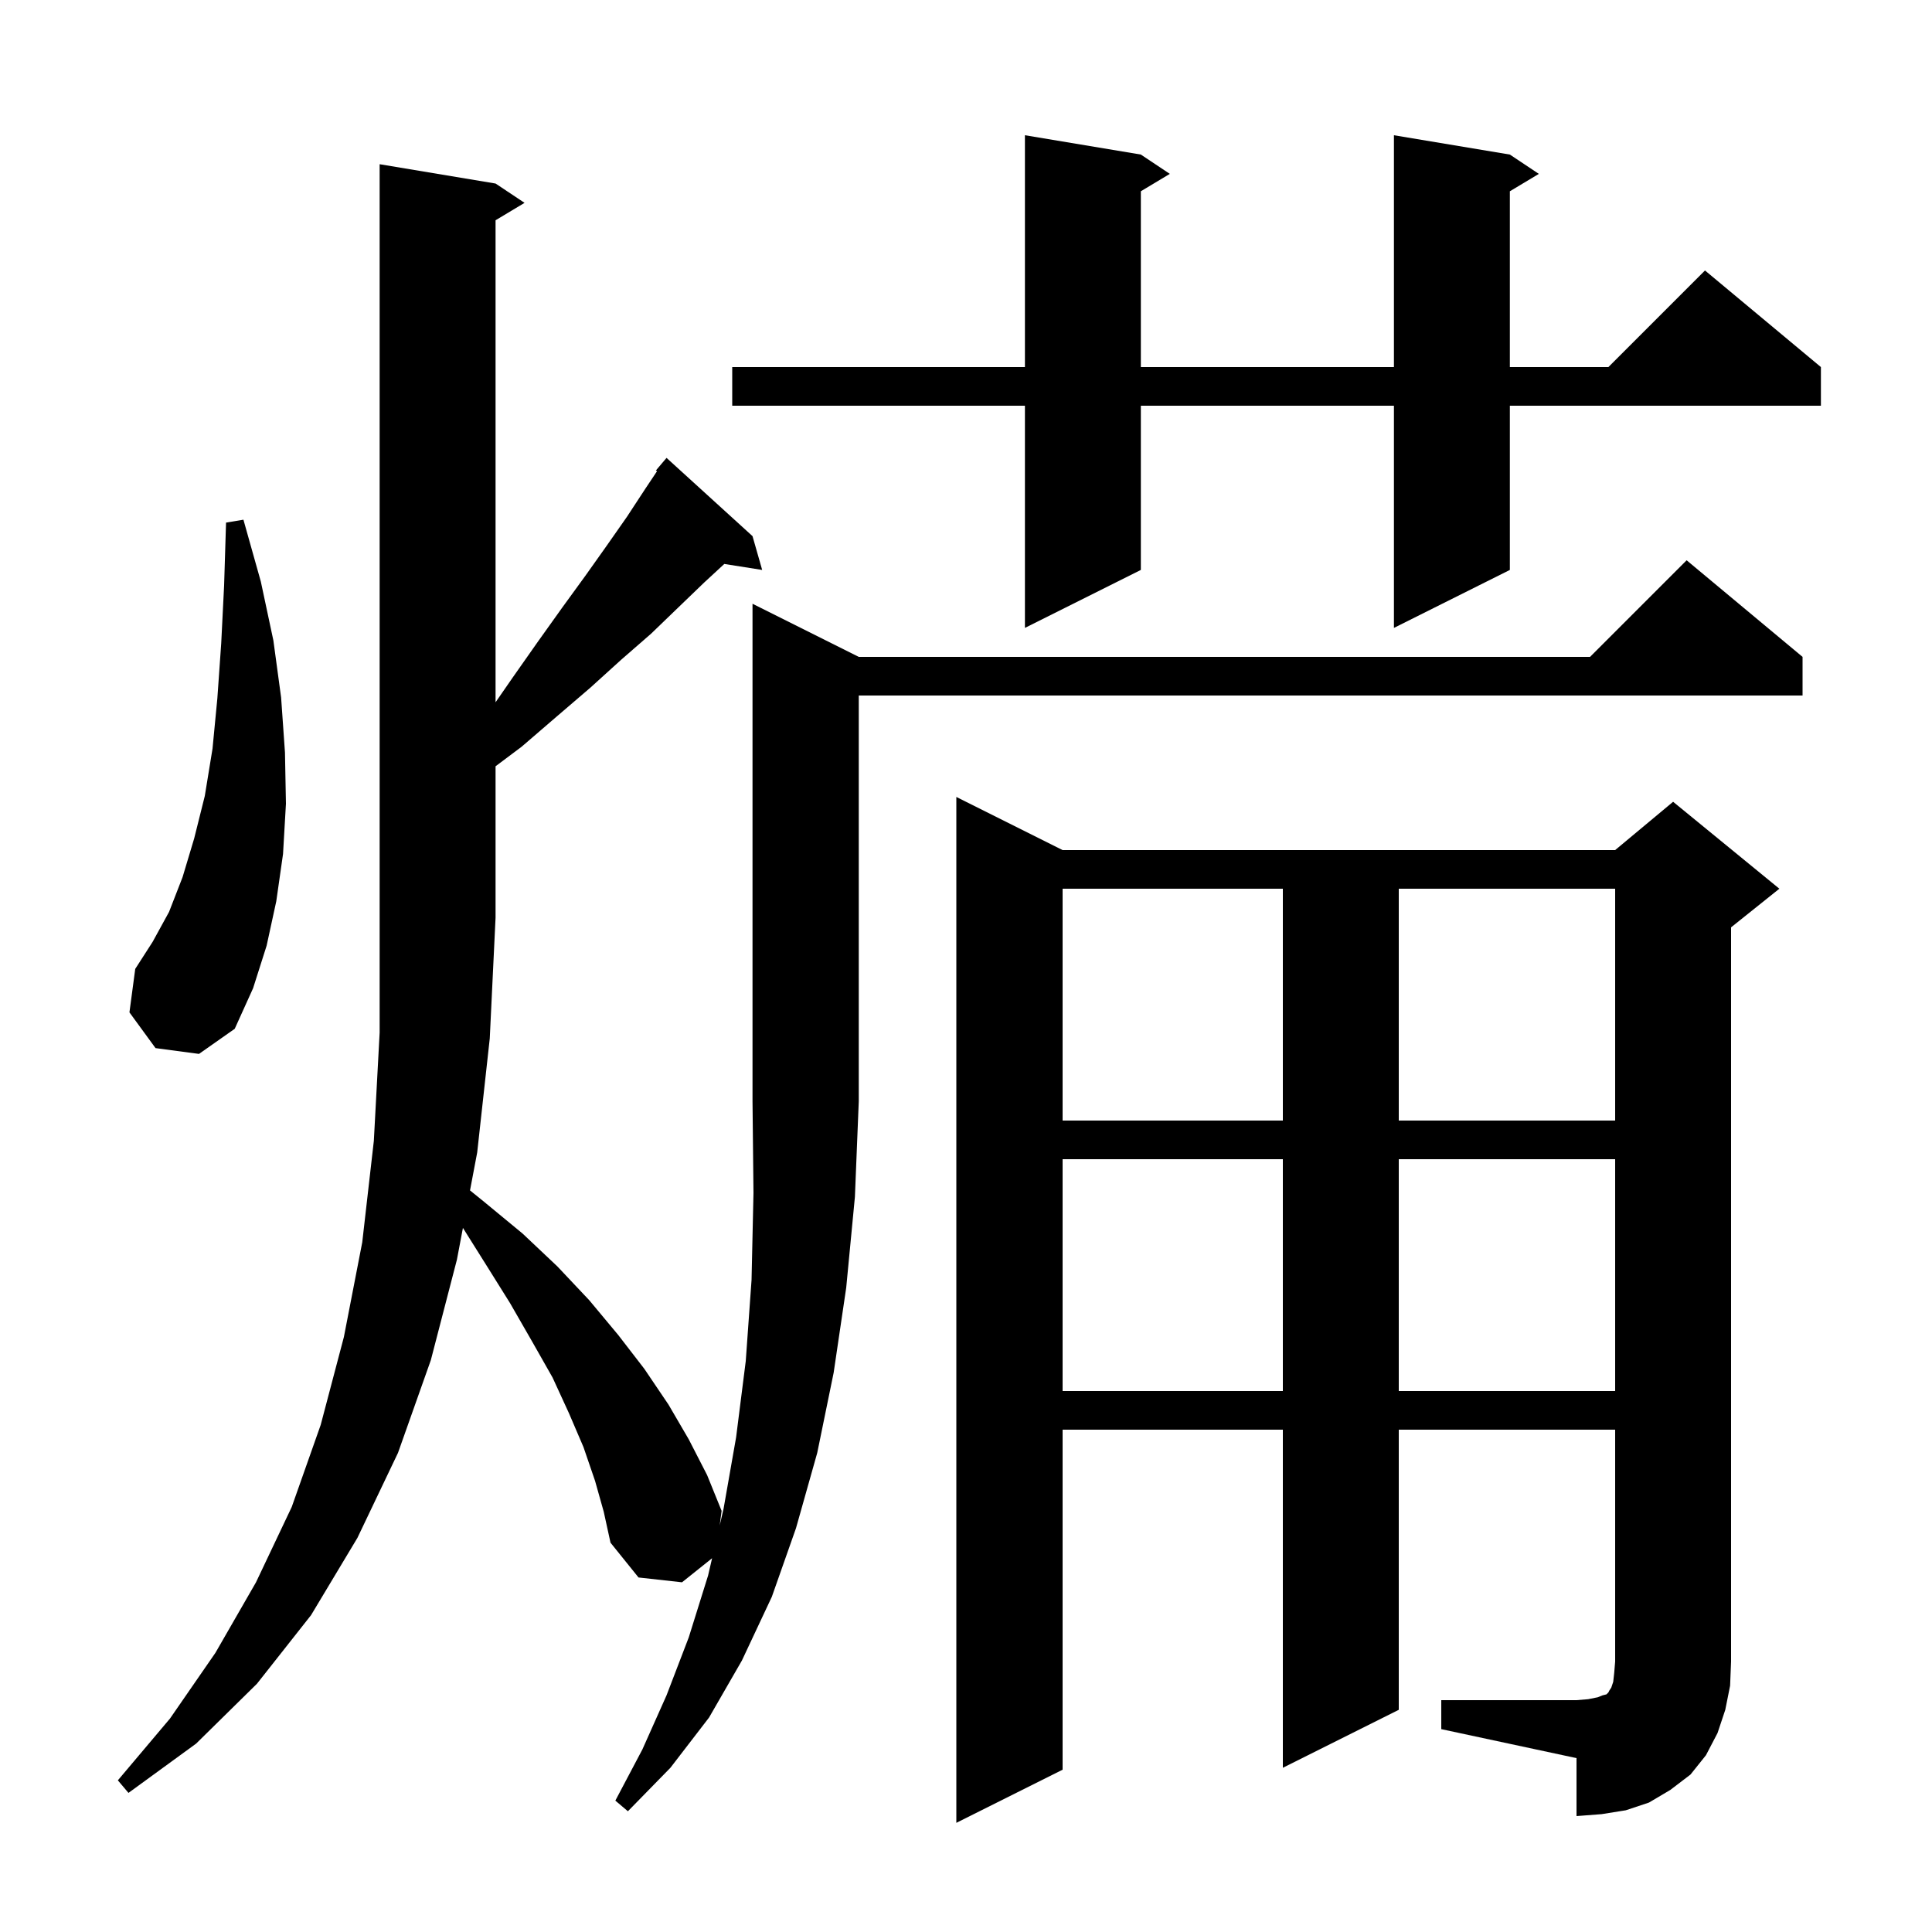 <svg xmlns="http://www.w3.org/2000/svg" xmlns:xlink="http://www.w3.org/1999/xlink" version="1.1" baseProfile="full" viewBox="0 0 200 200" width="200" height="200"><g fill="currentColor"><path d="M 149.2 176.0 L 163.2 176.0 L 164.4 175.9 L 165.4 175.7 L 165.9 175.5 L 166.3 175.4 L 166.5 175.2 L 166.6 175.0 L 166.8 174.7 L 167.0 174.1 L 167.1 173.2 L 167.2 172.0 L 167.2 148.0 L 144.8 148.0 L 144.8 177.0 L 132.8 183.0 L 132.8 148.0 L 110.0 148.0 L 110.0 183.2 L 99.0 188.7 L 99.0 82.5 L 110.0 88.0 L 167.2 88.0 L 173.2 83.0 L 184.2 92.0 L 179.2 96.0 L 179.2 172.0 L 179.1 174.5 L 178.6 177.0 L 177.8 179.4 L 176.6 181.7 L 175.0 183.7 L 172.9 185.3 L 170.7 186.6 L 168.3 187.4 L 165.8 187.8 L 163.2 188.0 L 163.2 182.0 L 149.2 179.0 Z M 88.9 68.0 L 164.6 68.0 L 174.6 58.0 L 186.6 68.0 L 186.6 72.0 L 88.9 72.0 L 88.9 114.0 L 88.5 123.9 L 87.6 133.3 L 86.3 142.1 L 84.6 150.4 L 82.4 158.2 L 79.9 165.3 L 76.8 171.9 L 73.4 177.8 L 69.4 183.0 L 65.0 187.5 L 63.7 186.4 L 66.5 181.1 L 69.0 175.5 L 71.3 169.5 L 73.3 163.1 L 73.716 161.307 L 70.6 163.8 L 66.1 163.3 L 63.2 159.7 L 62.5 156.5 L 61.6 153.3 L 60.4 149.8 L 58.9 146.3 L 57.2 142.6 L 55.1 138.9 L 52.8 134.9 L 50.3 130.9 L 47.922 127.113 L 47.3 130.4 L 44.6 140.8 L 41.2 150.4 L 37.0 159.2 L 32.2 167.2 L 26.6 174.3 L 20.3 180.5 L 13.3 185.6 L 12.2 184.3 L 17.6 177.9 L 22.3 171.1 L 26.5 163.8 L 30.2 156.0 L 33.2 147.5 L 35.6 138.4 L 37.5 128.6 L 38.7 118.1 L 39.3 106.9 L 39.3 17.0 L 51.3 19.0 L 54.3 21.0 L 51.3 22.8 L 51.3 72.7 L 53.1 70.1 L 55.7 66.4 L 58.2 62.9 L 60.6 59.6 L 62.8 56.5 L 64.9 53.5 L 66.8 50.6 L 68.015 48.778 L 67.9 48.7 L 69.0 47.4 L 77.9 55.5 L 78.9 59.0 L 74.979 58.381 L 72.9 60.3 L 70.2 62.9 L 67.4 65.6 L 64.3 68.3 L 61.1 71.2 L 57.6 74.2 L 54.0 77.3 L 51.3 79.325 L 51.3 95.0 L 50.7 107.5 L 49.4 119.3 L 48.656 123.231 L 50.1 124.4 L 54.1 127.7 L 57.7 131.1 L 61.0 134.6 L 64.0 138.2 L 66.7 141.7 L 69.2 145.4 L 71.3 149.0 L 73.2 152.7 L 74.7 156.4 L 74.502 157.914 L 74.9 156.2 L 76.2 148.8 L 77.2 140.9 L 77.8 132.5 L 78.0 123.5 L 77.9 114.0 L 77.9 62.5 Z M 110.0 120.0 L 110.0 144.0 L 132.8 144.0 L 132.8 120.0 Z M 144.8 120.0 L 144.8 144.0 L 167.2 144.0 L 167.2 120.0 Z M 110.0 92.0 L 110.0 116.0 L 132.8 116.0 L 132.8 92.0 Z M 144.8 92.0 L 144.8 116.0 L 167.2 116.0 L 167.2 92.0 Z M 16.1 108.5 L 13.4 104.8 L 14.0 100.3 L 15.8 97.5 L 17.5 94.4 L 18.9 90.8 L 20.1 86.8 L 21.2 82.4 L 22.0 77.5 L 22.5 72.3 L 22.9 66.6 L 23.2 60.6 L 23.4 54.1 L 25.2 53.8 L 27.0 60.2 L 28.3 66.3 L 29.1 72.2 L 29.5 77.9 L 29.6 83.2 L 29.3 88.4 L 28.6 93.3 L 27.6 97.9 L 26.2 102.3 L 24.3 106.5 L 20.6 109.1 Z M 156.3 16.0 L 159.3 18.0 L 156.3 19.8 L 156.3 38.0 L 166.5 38.0 L 176.5 28.0 L 188.5 38.0 L 188.5 42.0 L 156.3 42.0 L 156.3 59.0 L 144.3 65.0 L 144.3 42.0 L 118.1 42.0 L 118.1 59.0 L 106.1 65.0 L 106.1 42.0 L 75.8 42.0 L 75.8 38.0 L 106.1 38.0 L 106.1 14.0 L 118.1 16.0 L 121.1 18.0 L 118.1 19.8 L 118.1 38.0 L 144.3 38.0 L 144.3 14.0 Z "/></g></svg>